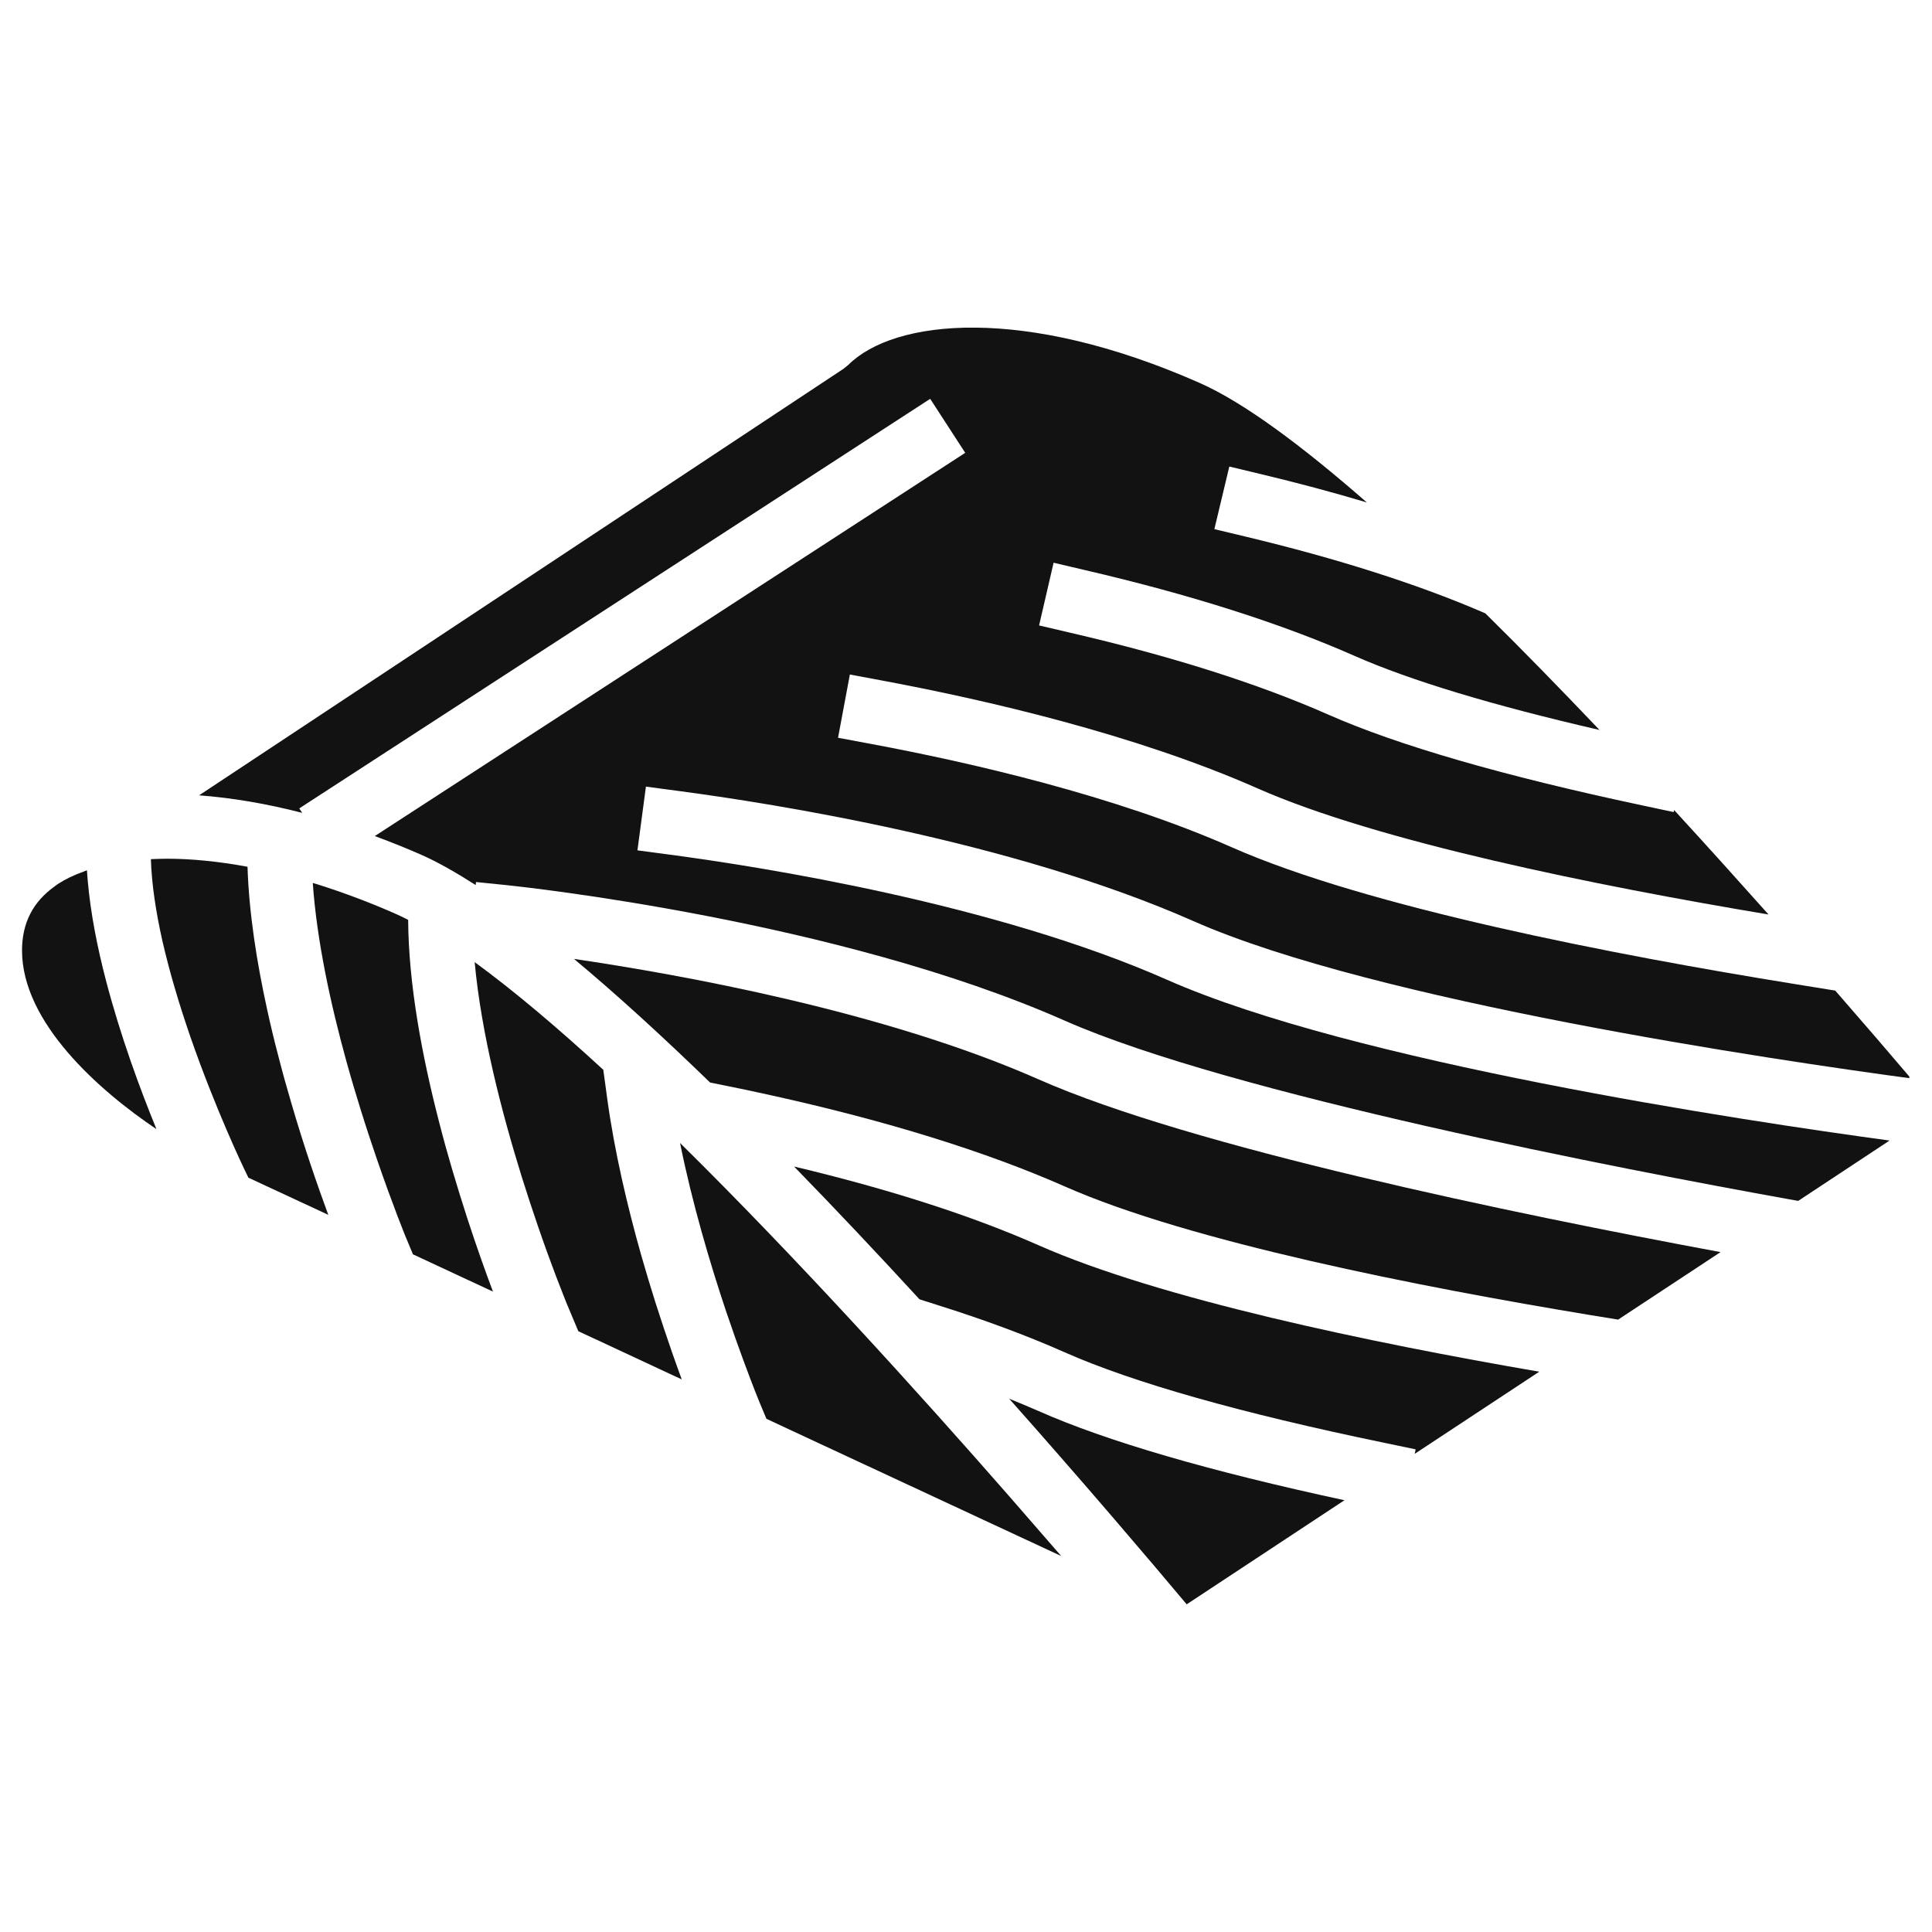 <svg xmlns="http://www.w3.org/2000/svg" xmlns:xlink="http://www.w3.org/1999/xlink" width="1080" zoomAndPan="magnify" viewBox="0 0 810 810" height="1080" preserveAspectRatio="xMidYMid meet" version="1.0"><defs><clipPath id="3400750f4a"><path d="M 9.234 364 L 66 364 L 66 474 L 9.234 474 Z M 9.234 364 " clip-rule="nonzero"/></clipPath><clipPath id="af904a6e89"><path d="M 423 586 L 564 586 L 564 672.621 L 423 672.621 Z M 423 586 " clip-rule="nonzero"/></clipPath><clipPath id="d10f036537"><path d="M 83 137.367 L 800.484 137.367 L 800.484 504 L 83 504 Z M 83 137.367 " clip-rule="nonzero"/></clipPath></defs><path fill="#121212" d="M 189.555 490.242 C 187.684 483.883 185.859 477.332 184.129 470.551 C 176.973 442.953 171.266 412.594 171.125 385.652 C 169.254 384.719 167.43 383.781 165.652 383.031 C 153.633 377.746 142.125 373.539 131.133 370.168 C 132.816 394.352 138.617 421.062 145.258 445.059 C 147.176 451.98 149.188 458.715 151.152 465.031 C 153.445 472.422 155.738 479.344 157.891 485.613 C 164.578 505.117 169.91 518.121 170.051 518.496 L 173.137 525.887 L 206.676 541.508 C 203.684 533.559 199.848 522.891 195.824 510.496 C 193.766 504.137 191.66 497.352 189.555 490.242 " fill-opacity="1" fill-rule="nonzero"/><path fill="#121212" d="M 274.828 546.188 C 272.816 539.824 270.805 533.137 268.793 526.121 C 262.992 505.586 257.613 482.758 254.574 460.539 L 252.938 448.52 C 233.711 430.836 215.375 415.309 199.004 403.379 C 201.766 433.316 210.371 466.434 218.699 493.238 C 221.035 500.629 223.281 507.551 225.434 513.77 C 228.332 522.285 231 529.441 233.059 534.914 C 235.723 541.93 237.453 546.094 237.5 546.281 L 242.461 558.113 L 285.82 578.32 C 284.559 574.859 283.156 570.977 281.703 566.816 C 279.551 560.594 277.215 553.672 274.828 546.188 " fill-opacity="1" fill-rule="nonzero"/><path fill="#121212" d="M 116.586 442.344 C 114.949 436.125 113.406 429.715 112.004 423.262 C 107.605 403.238 104.379 382.566 103.77 363.387 C 91.562 361.141 80.195 360.02 70.043 360.02 C 67.707 360.02 65.461 360.113 63.262 360.207 C 63.59 370.871 65.414 382.566 68.078 394.445 C 69.578 400.902 71.262 407.449 73.18 413.906 C 75.191 420.875 77.434 427.703 79.68 434.301 C 90.297 464.938 102.086 489.496 102.32 489.961 L 104.145 493.75 L 137.637 509.328 C 133.238 497.398 127.484 480.84 122.012 462.035 C 120.141 455.723 118.316 449.129 116.586 442.344 " fill-opacity="1" fill-rule="nonzero"/><path fill="#121212" d="M 285.117 479.203 C 290.219 504.555 297.703 529.676 304.297 549.414 C 307.012 557.414 309.488 564.477 311.688 570.371 C 315.664 581.176 318.375 587.816 318.469 588.004 L 320.152 592.027 L 321.324 594.832 L 332.035 599.84 L 416.746 639.27 L 444.906 652.367 C 438.262 644.695 430.965 636.324 423.152 627.344 C 385.078 583.84 334 527.383 285.117 479.203 " fill-opacity="1" fill-rule="nonzero"/><g clip-path="url(#3400750f4a)"><path fill="#121212" d="M 36.785 369.234 C 36.645 367.785 36.555 366.336 36.461 364.883 C 35.992 365.023 35.57 365.211 35.102 365.398 C 31.035 366.848 27.434 368.578 24.391 370.543 C 23.922 370.824 23.504 371.199 23.035 371.527 C 13.82 378.074 9.234 386.914 9.234 398.516 C 9.234 428.781 41.652 457.312 65.602 473.402 C 58.723 456.656 50.492 434.254 44.457 411.191 C 40.762 397.066 37.957 382.707 36.785 369.234 " fill-opacity="1" fill-rule="nonzero"/></g><path fill="#121212" d="M 240.637 402.023 C 258.738 417.086 278.008 434.766 297.703 453.852 L 302.332 454.785 C 309.113 456.145 316.086 457.594 323.195 459.184 C 371.699 469.895 413.145 482.758 446.355 497.398 C 498.789 520.602 595.242 539.543 666.902 551.379 L 678.41 553.25 L 721.348 524.949 C 633.645 508.672 499.539 480.84 435.457 452.543 C 370.766 423.961 285.445 408.621 240.637 402.023 " fill-opacity="1" fill-rule="nonzero"/><g clip-path="url(#af904a6e89)"><path fill="#121212" d="M 423.105 586.414 C 455.008 622.336 481.672 653.723 497.527 672.621 L 563.668 628.98 C 507.211 616.816 464.082 604.281 435.457 591.605 C 431.48 589.875 427.363 588.145 423.105 586.414 " fill-opacity="1" fill-rule="nonzero"/></g><g clip-path="url(#d10f036537)"><path fill="#121212" d="M 280.629 358.289 L 267.25 356.512 L 270.805 329.801 L 284.184 331.578 C 323.941 336.82 424.559 352.676 500.332 386.168 C 576.156 419.707 744.504 444.496 801.148 452.121 C 792.684 442.156 781.875 429.574 769.434 415.309 L 752.641 412.594 C 676.164 400.246 573.117 380.273 516.379 355.203 C 467.449 333.59 406.875 319.652 364.637 311.793 L 351.352 309.316 L 356.312 282.793 L 369.598 285.273 C 413.191 293.41 475.965 307.863 527.277 330.551 C 577.746 352.816 668.68 371.246 741.461 383.406 C 729.02 369.469 715.734 354.688 701.891 339.625 L 701.703 340.469 L 688.512 337.66 C 630.371 325.312 586.074 312.496 556.84 299.586 C 527.605 286.676 491.258 275.121 448.785 265.297 L 435.645 262.211 L 441.723 235.922 L 454.867 239.012 C 498.977 249.254 536.961 261.324 567.785 274.934 C 591.312 285.32 625.879 295.75 670.598 306.039 C 654.742 289.387 638.648 272.828 622.746 257.16 L 620.922 256.363 C 593.699 244.719 560.535 234.145 522.227 224.977 L 509.129 221.844 L 515.395 195.602 L 528.492 198.738 C 544.164 202.48 558.992 206.453 573.07 210.664 C 545.988 186.996 521.57 168.754 502.906 160.52 C 429.188 127.965 374.883 133.812 355.656 152.988 L 353.551 154.676 L 83.469 333.449 C 97.176 334.48 111.676 336.914 126.691 340.793 L 125.473 338.922 L 389.988 167.211 L 404.676 189.848 L 157.141 350.523 C 163.594 352.91 170.051 355.48 176.551 358.336 C 183.523 361.422 191.238 365.82 199.426 371.059 L 199.566 369.797 L 212.945 371.152 C 218.559 371.762 351.074 385.793 446.355 427.891 C 516.285 458.762 681.449 490.43 749.18 502.637 L 753.906 503.48 L 792.215 478.176 C 729.816 469.707 567.082 445.152 489.387 410.816 C 416.84 378.777 319.266 363.434 280.629 358.289 " fill-opacity="1" fill-rule="nonzero"/></g><path fill="#121212" d="M 332.922 489.074 C 350.793 507.41 368.52 526.262 385.5 544.738 L 393.125 547.168 C 412.629 553.297 430.543 559.938 446.355 566.953 C 475.121 579.68 520.168 592.449 580.32 604.891 L 593.512 607.648 L 593.137 609.52 L 645.34 575.094 C 574.473 562.887 486.301 544.551 435.457 522.098 C 407.438 509.703 373.012 498.617 332.922 489.074 " fill-opacity="1" fill-rule="nonzero"/></svg>
